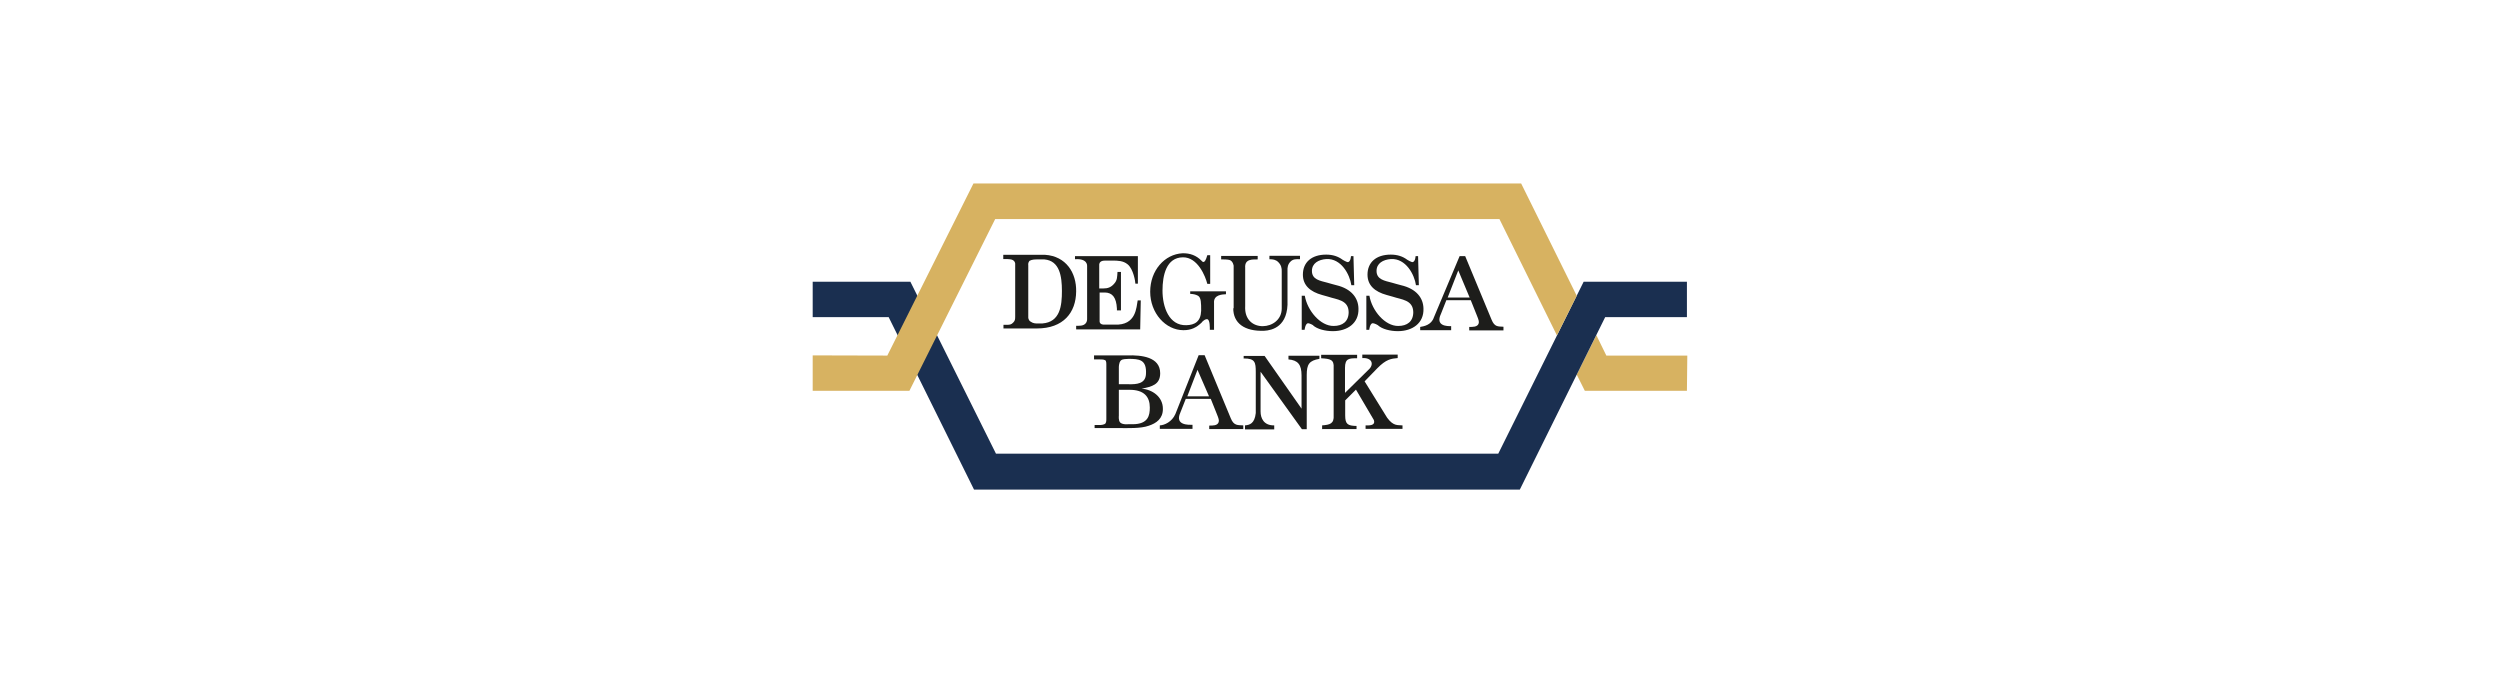 <?xml version="1.0" encoding="utf-8"?>
<svg xmlns="http://www.w3.org/2000/svg" data-name="Layer 1" id="Layer_1" viewBox="0 0 130 35">
  <defs>
    <style>
      .cls-1 {
        fill: #d7b261;
      }

      .cls-1, .cls-2, .cls-3, .cls-4 {
        stroke-width: 0px;
      }

      .cls-5 {
        fill: none;
        opacity: 0;
        stroke: #fff;
        stroke-miterlimit: 10;
        stroke-width: .25px;
      }

      .cls-2, .cls-4 {
        fill: #1d1d1b;
      }

      .cls-3 {
        fill: #1a2f50;
      }

      .cls-4 {
        fill-rule: evenodd;
      }
    </style>
  </defs>
  <g id="Page-1">
    <g data-name="Header,-Nav-&amp;amp;-Footer_01_Extra-large-≥1200px" id="Header_-Nav-_-Footer_01_Extra-large-_1200px">
      <g data-name="Navigation-/-Desktop-≥1200" id="Navigation-_-Desktop-_1200">
        <g data-name="DEGUSSA-BANK-LOGO/Mit-Claim" id="DEGUSSA-BANK-LOGO_Mit-Claim">
          <g data-name="Ebene 3" id="Ebene_3">
            <g id="Group">
              <path class="cls-4" d="m53.47,13.8v2.71s0,.15.13.22c.12.09.28.09.28.09h.32c.93-.07,1.02-.92,1.02-1.69s-.12-1.57-.91-1.64h-.37c-.1,0-.28,0-.4.07-.04.04-.09.13-.07.24h0Zm-1.28-.55h2.15c1.09.07,1.64.93,1.62,1.91-.01,1.09-.66,1.92-2.04,1.92h-1.74v-.19h.19c.13,0,.22-.01.32-.12.09-.09.1-.16.1-.31v-2.75s0-.15-.18-.21c-.09-.03-.32-.03-.32-.03h-.12v-.22Z" id="Shape"/>
              <path class="cls-4" d="m75.28,15.47l.55-1.41.59,1.41h-1.14Zm-1.43,1.72v-.19c.19-.03.58-.1.71-.49l1.34-3.19h.29l1.37,3.3c.16.4.35.35.62.37v.19h-1.78v-.18c.18,0,.43.01.49-.18.03-.09,0-.19-.09-.41l-.32-.8h-1.27l-.28.71c-.31.65.34.64.53.64v.21h-1.61v.03Z" data-name="Shape" id="Shape-2"/>
              <path class="cls-4" d="m61.74,20.61l.53-1.38.6,1.38h-1.14Zm-1.43,1.7v-.19c.24-.01.63-.18.81-.59l1.21-3.06h.31l1.36,3.28c.16.4.37.35.65.37v.19h-1.77v-.18c.18,0,.43.01.49-.18.03-.09,0-.19-.09-.41l-.32-.8h-1.3l-.28.71c-.31.68.44.64.63.64v.21h-1.7Z" data-name="Shape" id="Shape-3"/>
              <path class="cls-4" d="m58.21,22.26c.4,0,1.11.03,1.52-.12.4-.13.74-.37.74-.87.01-.64-.56-1.02-1.11-1.06h0c.55-.1.97-.22.97-.8,0-.86-.99-.95-1.7-.93h-1.74v.21h.31s.18-.01.27.04c.07.04.06.22.06.22v2.82s.01.16-.04.24c-.07.09-.28.09-.28.09h-.29v.16h1.3Zm.07-3.51c.1-.1.27-.07.43-.09.5.01.93.01.88.8-.03.5-.49.53-.91.52h-.5v-.86s-.01-.25.1-.37h0Zm-.1,1.52h.53c.8-.01,1.08.38,1.08.92,0,.4-.07.87-.9.87h-.24s-.28.03-.4-.09c-.1-.1-.07-.35-.07-.35v-1.35Z" data-name="Shape" id="Shape-4"/>
              <path class="cls-2" d="m55.96,17.12v-.18h.13c.13,0,.46-.01.44-.4v-2.71s.04-.4-.63-.35v-.16h3.27v1.43s-.13,0-.13,0c0-.09-.1-.77-.41-1.01-.22-.18-.5-.19-.78-.19h-.34c-.13,0-.38,0-.35.28v1.17h.21c.24,0,.4-.06.56-.24.18-.19.16-.38.18-.62h.18v2h-.21v-.09c-.03-.59-.24-.83-.62-.84h-.28v1.48s-.03.21.27.19h.5c1.15.06,1.14-.93,1.21-1.26h.16l-.03,1.51h-3.32Z" data-name="Shape" id="Shape-5"/>
              <path class="cls-2" d="m62.5,16.76c-.29.28-.56.41-.96.41-.93,0-1.73-.89-1.73-2s.75-1.95,1.68-2c.4-.01.72.12.97.37.07.07.18.24.32-.27h.15v1.49h-.15c-.1-.4-.5-1.39-1.27-1.38-.86.01-1.06.93-1.06,1.73,0,.86.34,1.83,1.24,1.8.43-.01.75-.18.77-.75,0-.4,0-.68-.16-.78-.13-.07-.24-.09-.41-.1v-.13h1.86v.15c-.16.01-.66.01-.62.46v1.39h-.22c0-.12.01-.5-.12-.55-.13-.03-.29.15-.29.15" data-name="Shape" id="Shape-6"/>
              <path class="cls-2" d="m64.15,16.04v-2.22s-.03-.24-.21-.3c-.09-.03-.32-.03-.32-.03h-.12v-.18h1.9v.18c-.22.01-.69-.06-.65.44v1.98c-.09,1.46,1.9,1.3,1.9.13v-1.91c.01-.19-.03-.35-.18-.5-.13-.13-.28-.15-.46-.15v-.18h1.59v.18c-.21-.01-.37-.01-.5.13-.13.13-.16.3-.15.47v1.52c.06,1.39-.81,1.58-1.21,1.6-1.03.04-1.62-.4-1.61-1.18" data-name="Shape" id="Shape-7"/>
              <path class="cls-2" d="m68.28,16.92c.21.19.62.3,1.03.3.75,0,1.36-.41,1.33-1.18-.01-.53-.35-1.02-1.15-1.21-.13-.03-.32-.09-.47-.13-.37-.1-.8-.16-.8-.61,0-.4.34-.59.75-.62.77-.04,1.22.8,1.3,1.36h.15l-.04-1.51h-.13s-.01.28-.15.31c-.07.01-.28-.12-.28-.12-.24-.18-.52-.27-.86-.27-.77,0-1.21.41-1.21,1.04,0,.56.38.89,1,1.06.12.03.21.06.32.09.44.15,1.05.16,1.06.8,0,.49-.32.72-.78.72-.69.01-1.37-.8-1.5-1.57h-.16v1.77h.15s.03-.3.16-.34c.1-.01.28.1.28.1" data-name="Shape" id="Shape-8"/>
              <path class="cls-2" d="m71.66,16.92c.21.19.62.3,1.03.3.75,0,1.36-.41,1.33-1.18-.01-.53-.35-1.02-1.17-1.21-.13-.03-.32-.09-.47-.13-.37-.1-.8-.16-.8-.61,0-.4.34-.59.75-.62.77-.04,1.22.8,1.3,1.36h.15l-.04-1.51h-.13s-.01.28-.15.31c-.07.01-.28-.12-.28-.12-.24-.18-.52-.27-.86-.27-.77,0-1.21.41-1.21,1.04,0,.56.38.89,1,1.06.12.03.21.06.32.09.44.15,1.05.16,1.06.8,0,.49-.32.72-.78.72-.69.01-1.37-.8-1.5-1.57h-.16v1.77h.15s.03-.3.16-.34c.12-.01.29.1.29.1" data-name="Shape" id="Shape-9"/>
              <path class="cls-2" d="m64.68,18.64c.58,0,.62.19.62.71v2.13c-.06.55-.32.62-.56.64v.21h1.52v-.21c-.55.01-.71-.38-.71-.72v-2.07l2.15,2.99h.25v-2.82c0-.56.13-.75.66-.84v-.16h-1.61v.19c.49.04.68.27.68.83v1.73l-1.92-2.74h-1.09v.15h0Z" data-name="Shape" id="Shape-10"/>
              <path class="cls-2" d="m68.74,22.31h1.8v-.16c-.46-.01-.59-.09-.59-.55v-.78l.56-.56.93,1.58c.07.21-.06.3-.43.28v.18h1.92v-.18c-.22-.03-.46.07-.8-.4l-1.17-1.89.66-.68c.46-.47.72-.5,1.06-.53v-.18h-1.84v.18c.53-.03.62.35.32.61l-1.22,1.2v-1.3c0-.5.22-.5.63-.5v-.18s-1.87,0-1.87,0v.18c.47.03.68.06.65.5v2.46c.03.44-.19.5-.6.53v.21h-.01Z" data-name="Shape" id="Shape-11"/>
              <polygon class="cls-1" data-name="Shape" id="Shape-12" points="83.01 17.43 83.53 18.49 87.74 18.49 87.72 20.32 82.41 20.32 81.99 19.48 83.01 17.43"/>
              <polygon class="cls-3" data-name="Shape" id="Shape-13" points="87.72 16.49 83.47 16.49 79.03 25.46 50.65 25.46 46.21 16.49 42.26 16.49 42.26 14.65 47.34 14.65 51.79 23.59 77.91 23.59 82.35 14.65 87.72 14.65 87.72 16.49"/>
              <polygon class="cls-1" data-name="Shape" id="Shape-14" points="80.96 17.44 77.97 11.39 51.75 11.39 47.29 20.32 42.26 20.32 42.26 18.48 46.14 18.49 50.62 9.54 79.1 9.54 81.99 15.38 80.96 17.44"/>
            </g>
          </g>
        </g>
      </g>
    </g>
  </g>
  <rect class="cls-5" height="35" width="130"/>
</svg>